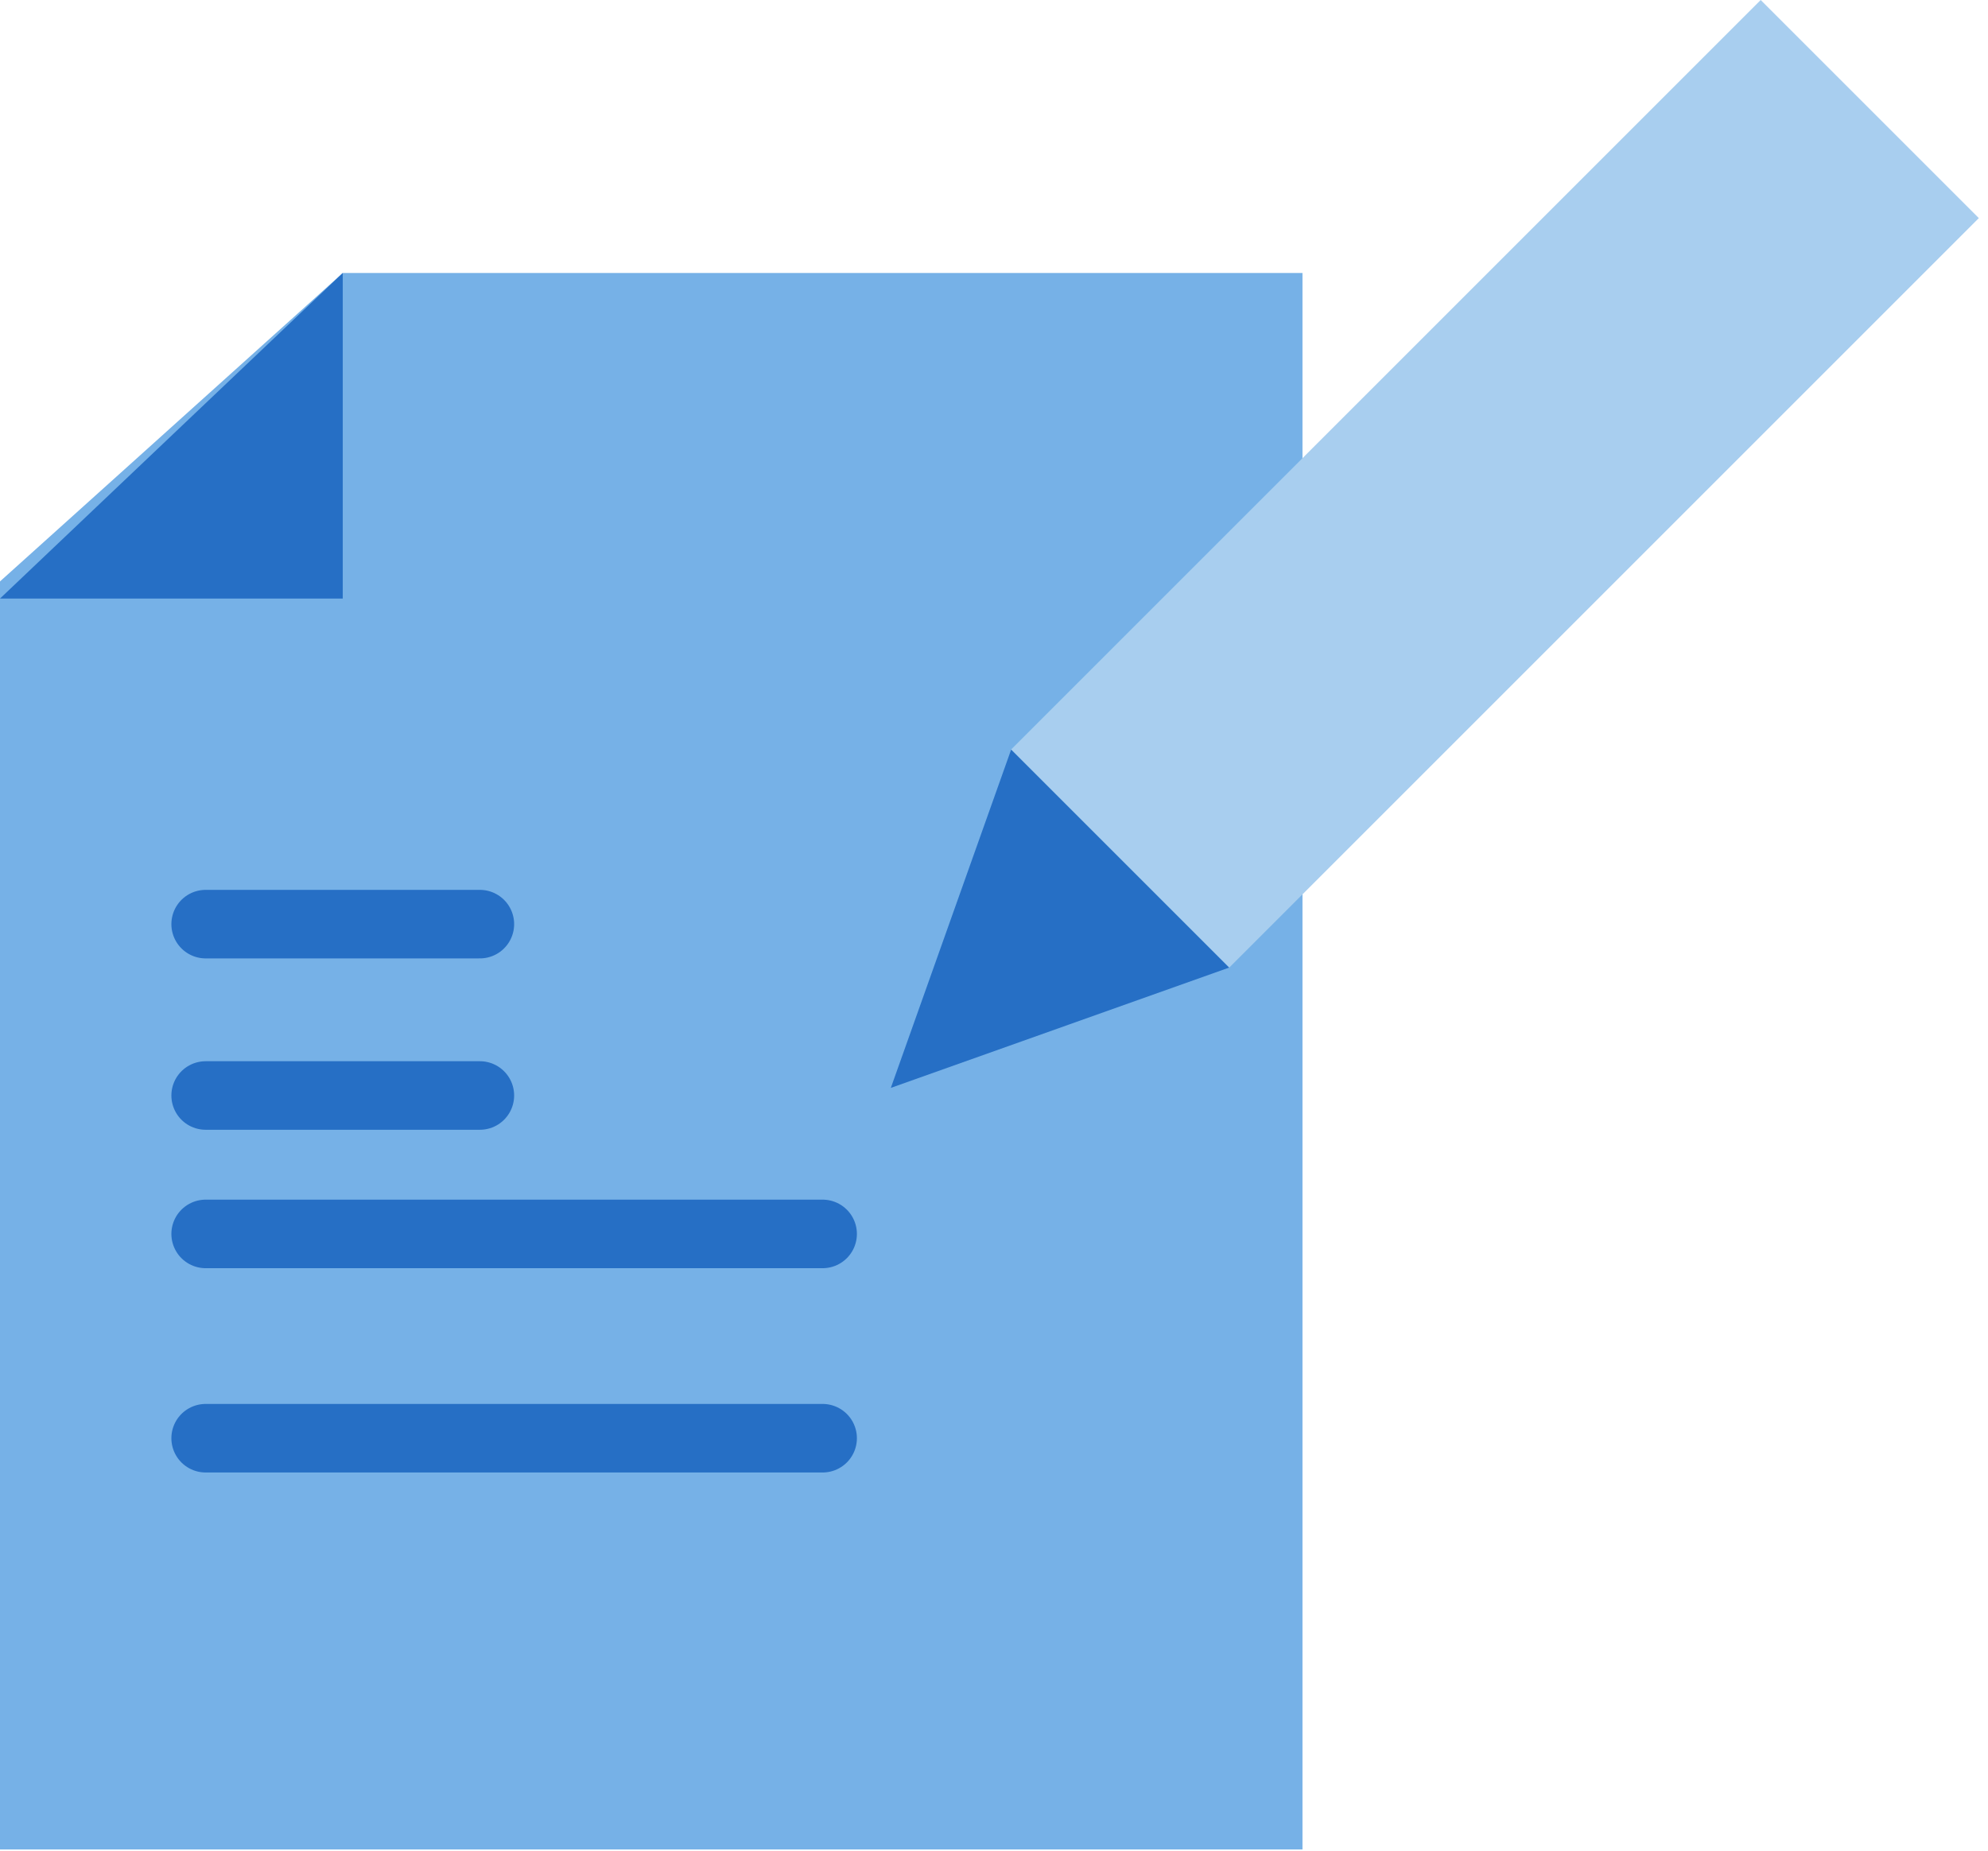<svg width="58" height="54" viewBox="0 0 58 54" fill="none" xmlns="http://www.w3.org/2000/svg"><path d="M0 16.965V53.965H38V7.965H10L0 16.965Z" fill="#76B1E7"/><path d="M10 17.465V7.965L0 17.465H10Z" fill="#266FC5"/><path d="M6 26.965H14" stroke="#266FC5" stroke-width="2" stroke-miterlimit="10" stroke-linecap="round"/><path d="M6 31.965H14" stroke="#266FC5" stroke-width="2" stroke-miterlimit="10" stroke-linecap="round"/><path d="M6 36.004H24" stroke="#266FC5" stroke-width="2" stroke-miterlimit="10" stroke-linecap="round"/><path d="M6 41.965H24" stroke="#266FC5" stroke-width="2" stroke-miterlimit="10" stroke-linecap="round"/><path d="M51.368 0L29.498 21.871L35.861 28.235L57.732 6.364L51.368 0Z" fill="#A8CEEF"/><path d="M29.5 21.873L25.99 31.743L35.86 28.233L29.5 21.873Z" fill="#266FC5"/></svg>